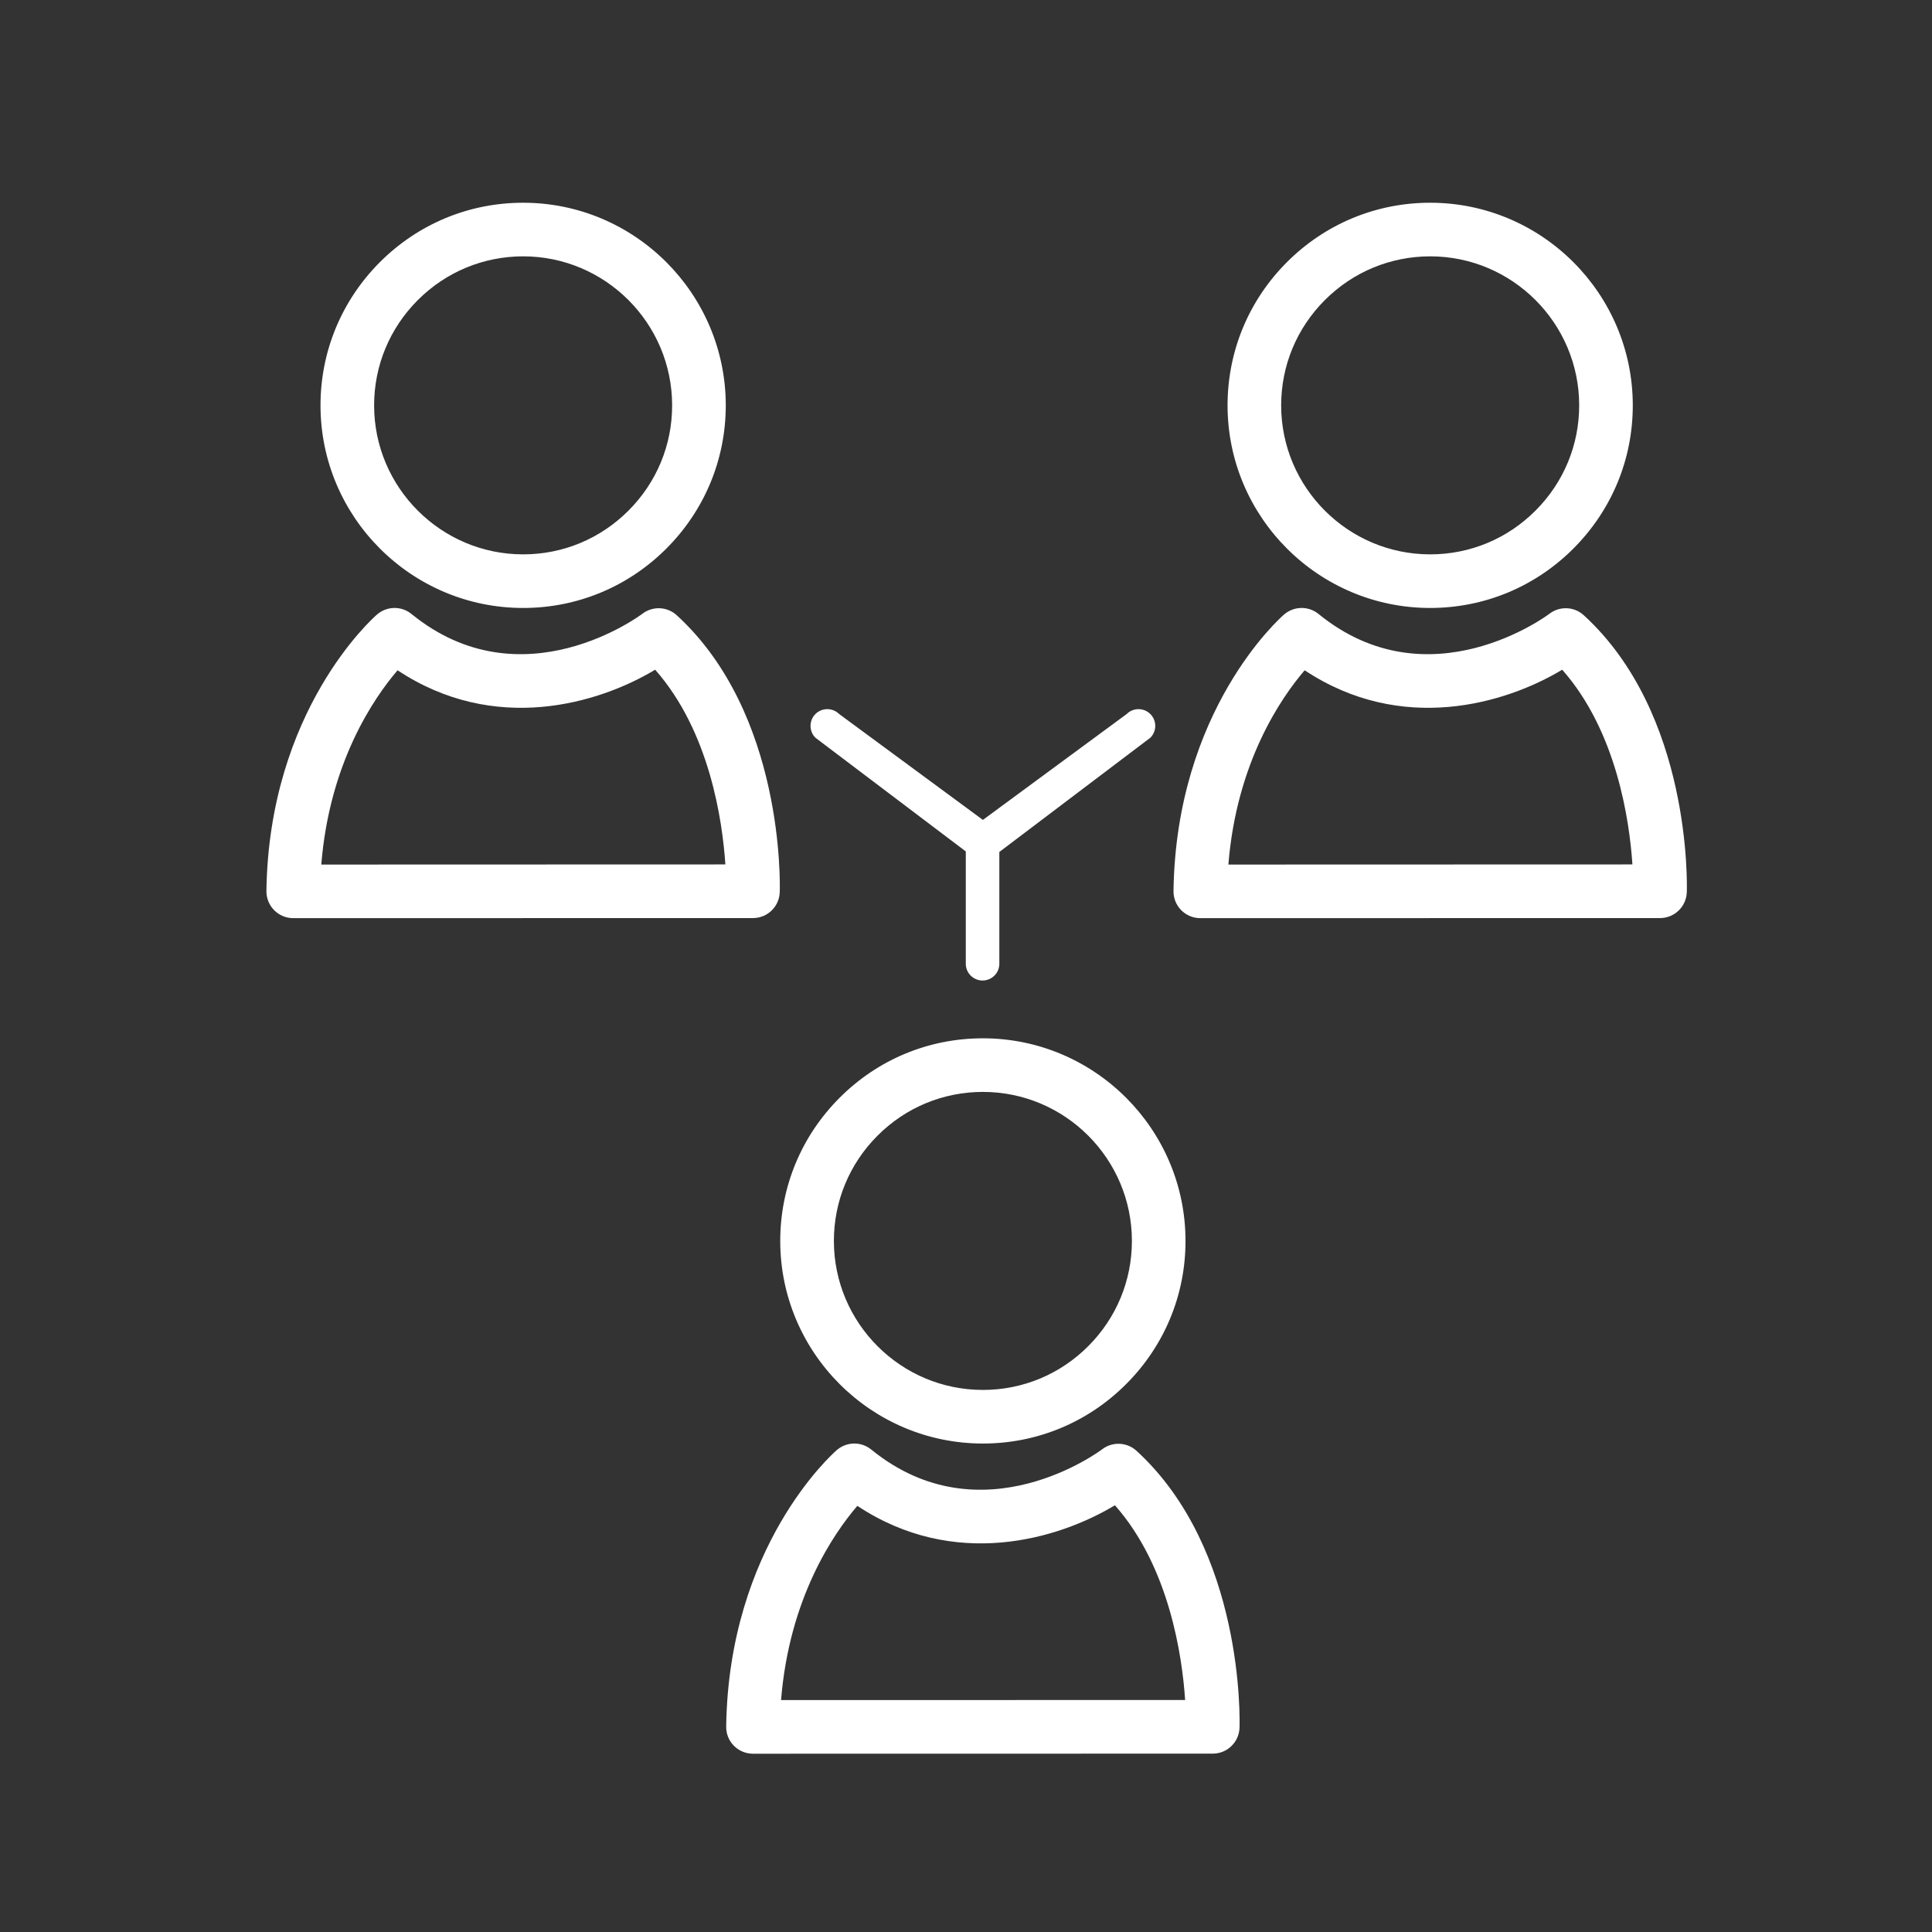 <svg width="47" height="47" viewBox="0 0 47 47" fill="none" xmlns="http://www.w3.org/2000/svg">
<rect x="0" y="0" width="47" height="47" fill="#333333" stroke="none"/>
<path fill-rule="evenodd" clip-rule="evenodd" d="M27.409 17.37L23.911 19.946L20.414 17.37C20.255 17.212 19.997 17.212 19.837 17.37C19.678 17.53 19.678 17.788 19.837 17.947L23.495 20.713V23.447C23.495 23.671 23.678 23.853 23.903 23.853C24.127 23.853 24.311 23.671 24.311 23.447V20.726L27.984 17.947C28.144 17.788 28.144 17.53 27.984 17.37C27.826 17.212 27.568 17.212 27.409 17.37Z" fill="white"/>
<path fill-rule="evenodd" clip-rule="evenodd" d="M16.351 9.86C16.352 10.827 15.974 11.736 15.289 12.422C14.603 13.108 13.694 13.486 12.728 13.486H12.726C10.729 13.486 9.102 11.86 9.101 9.863C9.101 8.896 9.479 7.986 10.164 7.3C10.85 6.614 11.76 6.237 12.726 6.236C14.724 6.236 16.35 7.862 16.351 9.86ZM9.241 6.378C8.31 7.311 7.797 8.548 7.797 9.863C7.798 12.58 10.009 14.79 12.726 14.79H12.728C14.042 14.79 15.28 14.276 16.211 13.345C17.143 12.412 17.656 11.174 17.656 9.86C17.654 7.143 15.443 4.932 12.726 4.932C11.411 4.932 10.173 5.446 9.241 6.378Z" fill="white"/>
<path fill-rule="evenodd" clip-rule="evenodd" d="M9.672 16.306C12.025 17.868 14.55 17.127 15.938 16.292C17.265 17.794 17.575 19.968 17.646 21.029L7.816 21.032C8.017 18.543 9.098 16.976 9.672 16.306ZM7.133 22.336L18.318 22.334C18.669 22.334 18.958 22.055 18.969 21.703C18.975 21.527 19.082 17.365 16.464 14.968C16.23 14.753 15.877 14.739 15.626 14.932C15.597 14.954 12.702 17.128 10.011 14.937C9.766 14.736 9.411 14.742 9.171 14.95C9.064 15.043 6.544 17.283 6.481 21.675C6.479 21.849 6.546 22.018 6.669 22.142C6.792 22.266 6.958 22.336 7.133 22.336Z" fill="white"/>
<path fill-rule="evenodd" clip-rule="evenodd" d="M32.23 7.3C32.916 6.614 33.826 6.237 34.792 6.236C36.79 6.236 38.416 7.862 38.417 9.86C38.417 10.827 38.04 11.736 37.354 12.422C36.669 13.108 35.76 13.486 34.793 13.486H34.792C32.794 13.486 31.168 11.86 31.167 9.863C31.167 8.896 31.544 7.986 32.23 7.3ZM34.792 14.79H34.793C36.108 14.79 37.345 14.276 38.276 13.345C39.208 12.412 39.722 11.175 39.721 9.86C39.72 7.143 37.509 4.932 34.792 4.932C33.477 4.932 32.239 5.446 31.307 6.378C30.375 7.311 29.863 8.548 29.863 9.863C29.864 12.58 32.075 14.79 34.792 14.79Z" fill="white"/>
<path fill-rule="evenodd" clip-rule="evenodd" d="M29.883 21.032C30.083 18.543 31.164 16.976 31.739 16.306C34.091 17.868 36.616 17.127 38.004 16.292C39.331 17.794 39.641 19.968 39.712 21.029L29.883 21.032ZM41.035 21.703C41.041 21.527 41.147 17.365 38.53 14.968C38.296 14.753 37.943 14.739 37.692 14.932C37.663 14.954 34.768 17.128 32.077 14.937C31.831 14.736 31.477 14.742 31.237 14.95C31.13 15.043 28.61 17.283 28.548 21.675C28.545 21.849 28.613 22.018 28.735 22.142C28.858 22.266 29.025 22.336 29.2 22.336L40.384 22.334C40.735 22.334 41.024 22.055 41.035 21.703Z" fill="white"/>
<path fill-rule="evenodd" clip-rule="evenodd" d="M26.473 32.749C25.788 33.435 24.878 33.813 23.912 33.813H23.911C21.913 33.813 20.287 32.188 20.286 30.189C20.286 29.223 20.663 28.313 21.348 27.627C22.034 26.941 22.944 26.563 23.911 26.563C25.909 26.563 27.535 28.189 27.536 30.187C27.536 31.153 27.159 32.063 26.473 32.749ZM23.911 25.259C22.595 25.259 21.357 25.772 20.426 26.705C19.494 27.637 18.981 28.875 18.981 30.19C18.982 32.907 21.194 35.117 23.911 35.117H23.912C25.227 35.117 26.464 34.604 27.396 33.671C28.328 32.739 28.841 31.501 28.84 30.187C28.839 27.469 26.627 25.259 23.911 25.259Z" fill="white"/>
<path fill-rule="evenodd" clip-rule="evenodd" d="M20.857 36.633C23.21 38.195 25.735 37.454 27.123 36.619C28.449 38.12 28.76 40.295 28.831 41.356L19.001 41.358C19.201 38.87 20.282 37.303 20.857 36.633ZM18.318 42.663L29.502 42.661C29.854 42.661 30.143 42.382 30.154 42.03C30.16 41.854 30.266 37.692 27.648 35.294C27.415 35.081 27.062 35.065 26.811 35.258C26.782 35.28 23.887 37.455 21.196 35.264C20.95 35.063 20.596 35.069 20.356 35.277C20.249 35.37 17.729 37.609 17.666 42.001C17.663 42.176 17.73 42.344 17.853 42.469C17.976 42.593 18.143 42.663 18.318 42.663Z" fill="white"/>
</svg>
